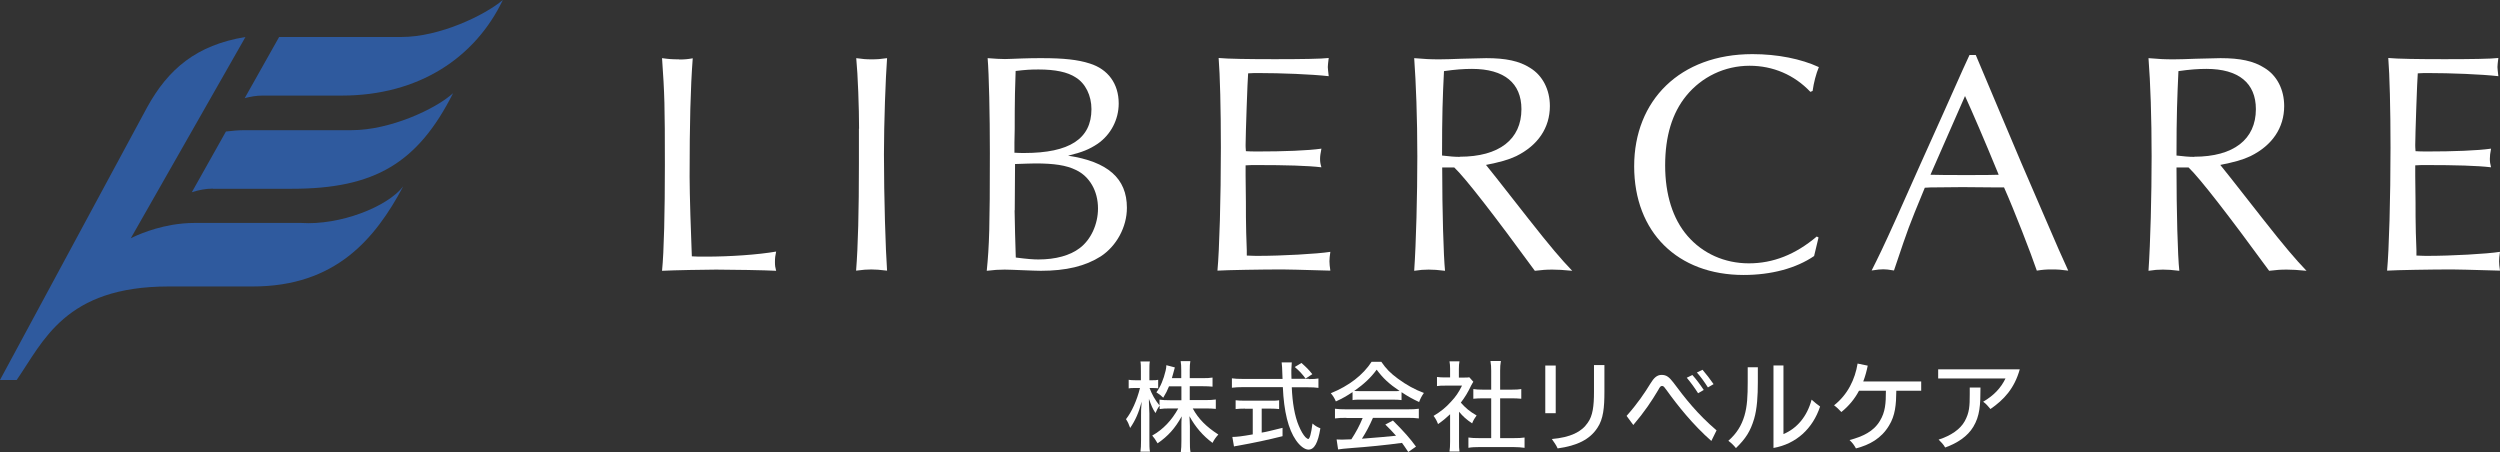 <svg width="354" height="64" viewBox="0 0 354 64" fill="none" xmlns="http://www.w3.org/2000/svg">
<rect x="0" y="0" width="354" height="64" fill="#333333" stroke="none"/>
<path d="M96.129 8.424C96.973 8.424 97.374 8.382 98.091 8.256C97.774 12.457 97.648 17.483 97.648 25.021C97.648 27.428 97.838 33.319 97.964 36.297C98.723 36.339 98.892 36.339 99.926 36.339C103.448 36.339 107.328 36.064 109.901 35.621C109.775 36.191 109.733 36.55 109.733 37.099C109.733 37.648 109.775 37.859 109.901 38.345C108.53 38.261 103.405 38.176 101.402 38.176C100.073 38.176 95.265 38.261 93.746 38.345C94.02 35.621 94.147 30.004 94.147 23.353C94.147 14.928 94.105 13.365 93.746 8.234C94.632 8.361 95.18 8.403 96.15 8.403L96.129 8.424Z" fill="white"/>
<path d="M121.644 18.222C121.644 15.329 121.476 10.599 121.244 8.234C122.13 8.361 122.636 8.403 123.437 8.403C124.239 8.403 124.724 8.361 125.609 8.234C125.399 11.085 125.167 17.42 125.167 21.833C125.167 27.977 125.399 35.389 125.609 38.324C124.534 38.197 124.007 38.155 123.374 38.155C122.699 38.155 122.214 38.197 121.223 38.324C121.497 34.882 121.623 29.941 121.623 23.163V18.222H121.644Z" fill="white"/>
<path d="M159.569 29.434C159.569 32.158 158.092 34.84 155.878 36.297C153.684 37.69 150.985 38.345 147.378 38.345C146.851 38.345 145.902 38.303 144.784 38.26C143.666 38.218 142.823 38.176 142.253 38.176C141.41 38.176 140.777 38.218 139.723 38.345C140.081 34.776 140.165 32.137 140.165 21.664C140.165 16.174 140.039 10.515 139.849 8.234C140.967 8.319 141.642 8.361 142.296 8.361C142.739 8.361 143.54 8.319 144.742 8.277C145.818 8.234 146.703 8.234 147.547 8.234C150.584 8.234 152.63 8.445 154.317 8.995C156.89 9.797 158.409 11.845 158.409 14.653C158.409 16.934 157.291 19.067 155.435 20.355C154.233 21.157 153.241 21.558 151.238 22.044C156.848 22.888 159.569 25.253 159.569 29.413V29.434ZM143.624 21.622C144.236 21.664 144.594 21.664 145.058 21.664C151.428 21.664 154.549 19.658 154.549 15.456C154.549 13.534 153.705 11.803 152.314 10.958C151.154 10.198 149.424 9.839 147.062 9.839C145.902 9.839 145.227 9.881 143.814 10.05C143.73 12.69 143.688 13.978 143.688 15.794C143.688 17.61 143.688 19.088 143.645 20.165V21.601L143.624 21.622ZM143.667 29.772C143.667 30.575 143.793 35.621 143.835 36.466C145.48 36.677 146.324 36.74 147.041 36.74C149.487 36.74 151.533 36.17 152.883 35.135C154.486 33.932 155.477 31.736 155.477 29.519C155.477 27.027 154.275 24.979 152.356 24.071C150.985 23.395 149.234 23.142 146.619 23.142C145.86 23.142 145.248 23.184 143.73 23.226L143.688 29.793L143.667 29.772Z" fill="white"/>
<path d="M176.566 36.189C177.494 36.231 177.853 36.231 178.127 36.231C181.459 36.231 186.5 35.957 188.377 35.661C188.293 36.273 188.25 36.59 188.25 36.991C188.25 37.392 188.293 37.709 188.377 38.322C184.243 38.195 181.966 38.153 181.565 38.153C178.76 38.153 173.677 38.237 172.391 38.322C172.665 35.386 172.876 28.059 172.876 20.88C172.876 15.39 172.749 10.534 172.559 8.211C173.804 8.338 176.883 8.38 180.531 8.38C184.18 8.38 187.175 8.338 188.145 8.211C188.061 8.971 188.019 9.182 188.019 9.499C188.019 9.773 188.061 9.942 188.145 10.787C185.699 10.513 181.375 10.344 178.212 10.344C177.726 10.344 177.326 10.344 176.735 10.386C176.651 11.188 176.377 19.212 176.377 20.521C176.377 20.606 176.377 21.007 176.419 21.408C176.813 21.436 177.347 21.45 178.022 21.45C181.776 21.45 185.192 21.324 187.112 21.049C186.985 21.725 186.922 22.084 186.922 22.485C186.922 22.928 186.964 23.203 187.112 23.689C185.15 23.456 182.029 23.372 177.937 23.372C177.368 23.372 177.009 23.372 176.377 23.414V24.892L176.419 28.63C176.419 30.192 176.419 31.163 176.461 32.958L176.545 35.45V36.168L176.566 36.189Z" fill="white"/>
<path d="M204.215 23.712C204.215 29.857 204.405 36.233 204.616 38.345C203.54 38.218 203.013 38.176 202.296 38.176C201.579 38.176 201.094 38.218 200.25 38.345C200.524 34.333 200.693 27.64 200.693 22.149C200.693 16.66 200.503 11.761 200.25 8.234C201.684 8.361 202.528 8.403 203.814 8.403C204.7 8.403 205.734 8.361 206.894 8.319C208.539 8.277 209.867 8.234 210.458 8.234C213.221 8.234 215.14 8.636 216.658 9.607C218.43 10.684 219.463 12.69 219.463 15.012C219.463 18.095 217.776 20.587 214.697 22.107C213.579 22.635 212.419 22.952 210.416 23.353C210.858 23.881 211.892 25.19 216.426 30.976C219.548 34.945 221.066 36.719 222.627 38.345C221.298 38.218 220.623 38.176 219.822 38.176C218.936 38.176 218.388 38.218 217.333 38.345C211.597 30.49 207.484 25.19 205.923 23.712H204.236H204.215ZM206.704 22.192C212.271 22.192 215.435 19.742 215.435 15.456C215.435 11.761 212.989 9.755 208.433 9.755C207.273 9.755 206.071 9.839 204.468 10.071C204.278 13.809 204.194 16.279 204.194 22.023C205.27 22.149 205.987 22.213 206.683 22.213L206.704 22.192Z" fill="white"/>
<path d="M257.508 33.615L256.876 36.254C254.345 37.986 250.823 38.936 246.9 38.936C237.536 38.936 231.398 32.876 231.398 23.543C231.398 14.21 237.894 7.664 248.144 7.664C251.708 7.664 255.041 8.34 257.55 9.501C257.15 10.472 256.833 11.676 256.665 12.88L256.348 13.006C254.071 10.599 251.055 9.311 247.743 9.311C244.221 9.311 240.973 10.874 238.78 13.555C236.776 16.005 235.785 19.299 235.785 23.416C235.785 27.534 236.861 30.997 238.949 33.404C241.1 35.895 244.2 37.289 247.638 37.289C251.076 37.289 254.239 36.043 257.255 33.488L257.487 33.615H257.508Z" fill="white"/>
<path d="M279.787 7.831C282.064 13.279 284.237 18.347 286.24 23.119L289.53 30.741C291.365 34.986 291.893 36.232 292.863 38.322C291.935 38.195 291.428 38.153 290.543 38.153C289.657 38.153 289.214 38.195 288.413 38.322C287.611 35.957 285.207 29.749 283.773 26.54H282.971L277.888 26.497L273.354 26.54L272.553 26.582C271.435 29.264 270.633 31.269 270.275 32.241C270.001 32.959 269.242 35.134 268.187 38.301C267.428 38.174 267.069 38.132 266.669 38.132C266.226 38.132 265.909 38.174 265.023 38.301C265.951 36.464 266.669 35.007 268.503 30.932C269.621 28.398 270.781 25.843 271.941 23.224L275.273 15.813C278.163 9.352 278.247 9.119 278.88 7.789H279.766L279.787 7.831ZM273.354 24.745C274.83 24.787 275.885 24.787 278.479 24.787C281.073 24.787 281.727 24.787 283.014 24.745C280.926 19.656 279.323 15.961 278.247 13.596L273.354 24.745Z" fill="white"/>
<path d="M308.192 23.712C308.192 29.857 308.36 36.233 308.592 38.345C307.517 38.218 306.989 38.176 306.272 38.176C305.555 38.176 305.07 38.218 304.227 38.345C304.501 34.333 304.669 27.64 304.669 22.149C304.669 16.66 304.501 11.761 304.227 8.234C305.661 8.361 306.504 8.403 307.791 8.403C308.677 8.403 309.71 8.361 310.87 8.319C312.515 8.277 313.865 8.234 314.434 8.234C317.197 8.234 319.116 8.636 320.635 9.607C322.427 10.684 323.44 12.69 323.44 15.012C323.44 18.095 321.753 20.587 318.673 22.107C317.556 22.635 316.396 22.952 314.392 23.353C314.835 23.881 315.868 25.19 320.403 30.976C323.524 34.945 325.043 36.719 326.603 38.345C325.275 38.218 324.6 38.176 323.798 38.176C322.913 38.176 322.364 38.218 321.31 38.345C315.573 30.49 311.461 25.19 309.9 23.712H308.213H308.192ZM310.701 22.192C316.269 22.192 319.433 19.742 319.433 15.456C319.433 11.761 316.986 9.755 312.431 9.755C311.271 9.755 310.068 9.839 308.466 10.071C308.297 13.809 308.192 16.279 308.192 22.023C309.267 22.149 309.963 22.213 310.68 22.213L310.701 22.192Z" fill="white"/>
<path d="M342.188 36.189C343.116 36.231 343.474 36.231 343.748 36.231C347.081 36.231 352.121 35.957 353.998 35.661C353.914 36.273 353.872 36.59 353.872 36.991C353.872 37.392 353.914 37.709 353.998 38.322C349.865 38.195 347.587 38.153 347.186 38.153C344.381 38.153 339.298 38.237 338.012 38.322C338.286 35.386 338.497 28.059 338.497 20.88C338.497 15.39 338.37 10.534 338.18 8.211C339.425 8.338 342.504 8.38 346.153 8.38C349.801 8.38 352.796 8.338 353.766 8.211C353.682 8.971 353.64 9.182 353.64 9.499C353.64 9.773 353.682 9.942 353.766 10.787C351.32 10.513 346.996 10.344 343.833 10.344C343.348 10.344 342.947 10.344 342.356 10.386C342.272 11.188 341.998 19.212 341.998 20.521C341.998 20.606 341.998 21.007 342.04 21.408C342.42 21.436 342.954 21.45 343.643 21.45C347.376 21.45 350.814 21.324 352.733 21.049C352.606 21.725 352.564 22.084 352.564 22.485C352.564 22.928 352.606 23.203 352.733 23.689C350.771 23.456 347.65 23.372 343.558 23.372C342.968 23.372 342.631 23.372 341.998 23.414V24.892L342.04 28.63C342.04 30.192 342.04 31.163 342.082 32.958L342.167 35.45V36.168L342.188 36.189Z" fill="white"/>
<path d="M165.537 54.688C165.283 55.322 165.115 55.659 164.714 56.314C164.355 55.976 164.271 55.892 163.744 55.554C164.313 54.794 164.756 53.738 165.051 52.492C165.115 52.175 165.157 51.985 165.157 51.711L166.359 52.027C166.331 52.098 166.254 52.379 166.127 52.872C166.043 53.168 166.001 53.294 165.937 53.548H167.266V52.429C167.266 51.858 167.245 51.5 167.182 51.141H168.552C168.489 51.478 168.468 51.837 168.468 52.429V53.548H170.261C170.936 53.548 171.336 53.527 171.695 53.463V54.751C171.336 54.709 170.851 54.688 170.261 54.688H168.468V56.652H170.704C171.315 56.652 171.716 56.631 172.159 56.567V57.898C171.695 57.855 171.273 57.834 170.704 57.834H168.89C169.712 59.333 170.809 60.431 172.517 61.529C172.138 61.952 171.927 62.247 171.695 62.712C170.345 61.719 169.27 60.474 168.426 58.932C168.447 59.439 168.489 59.946 168.489 60.368V62.437C168.489 63.113 168.489 63.578 168.574 64H167.203C167.266 63.556 167.287 63.071 167.287 62.416V60.431C167.287 60.03 167.287 59.523 167.329 58.953C166.401 60.643 165.389 61.762 163.913 62.775C163.617 62.269 163.406 61.952 163.153 61.677C164.693 60.812 165.916 59.523 166.844 57.834H165.663C165.073 57.834 164.609 57.855 164.208 57.919V57.433C163.976 57.729 163.786 58.088 163.617 58.489C163.217 57.898 163.027 57.433 162.689 56.483C162.689 56.694 162.689 56.842 162.689 56.968C162.689 57.158 162.71 57.686 162.753 58.552V62.289C162.753 63.029 162.753 63.535 162.837 63.958H161.487C161.551 63.514 161.572 63.029 161.572 62.289V58.89C161.572 58.193 161.572 57.834 161.656 56.884C161.255 58.425 160.791 59.481 160.032 60.6C159.842 60.051 159.694 59.735 159.441 59.355C160.243 58.341 160.981 56.715 161.424 54.941H160.77C160.348 54.941 160.053 54.941 159.821 55.005V53.78C160.074 53.822 160.306 53.843 160.77 53.843H161.55V52.619C161.55 51.859 161.551 51.542 161.487 51.183H162.816C162.753 51.521 162.753 51.943 162.753 52.598V53.843H163.174C163.554 53.843 163.744 53.843 163.997 53.78V54.984C163.744 54.962 163.491 54.941 163.196 54.941H162.774C163.132 55.87 163.512 56.567 164.187 57.412V56.588C164.609 56.652 165.03 56.673 165.642 56.673H167.287V54.709H165.558L165.537 54.688Z" fill="white"/>
<path d="M185.341 53.677C185.974 53.677 186.354 53.656 186.691 53.593V54.923C186.29 54.86 185.784 54.839 185.151 54.839H182.916C183 57.035 183.338 58.956 183.907 60.287C184.223 61.047 184.54 61.575 184.856 61.912C185.025 62.06 185.172 62.166 185.236 62.166C185.447 62.166 185.658 61.448 185.847 59.97C186.248 60.308 186.48 60.455 186.965 60.645C186.628 62.736 186.1 63.665 185.278 63.665C184.751 63.665 184.076 63.158 183.506 62.335C182.431 60.793 181.798 58.281 181.65 54.818H175.977C175.387 54.818 174.944 54.839 174.438 54.902V53.572C174.859 53.635 175.344 53.656 175.977 53.656H181.608C181.566 52.242 181.545 52.115 181.545 52.03C181.545 51.904 181.524 51.65 181.482 51.312H182.916C182.895 51.481 182.853 52.199 182.853 52.389C182.853 52.579 182.853 53.276 182.874 53.635H185.341V53.677ZM176.293 57.858C175.787 57.858 175.323 57.879 174.965 57.922V56.676C175.323 56.718 175.724 56.739 176.336 56.739H179.795C180.385 56.739 180.786 56.739 181.123 56.676V57.922C180.744 57.879 180.322 57.858 179.795 57.858H178.656V61.258C179.33 61.152 179.794 61.026 181.608 60.582V61.764C179.415 62.313 177.622 62.694 175.155 63.137C174.965 63.158 174.88 63.179 174.733 63.221L174.501 61.87C175.091 61.87 175.83 61.786 177.39 61.511V57.879H176.293V57.858ZM184.856 53.593C184.434 53.002 183.991 52.516 183.338 51.967L184.287 51.397C185.046 52.073 185.257 52.284 185.826 52.981L184.856 53.614V53.593Z" fill="white"/>
<path d="M191.5 55.534C190.677 56.083 190.087 56.421 189.159 56.843C188.969 56.379 188.737 56.02 188.441 55.682C191.036 54.626 192.997 53.106 194.22 51.227H195.591C196.287 52.24 196.878 52.831 197.932 53.613C199.134 54.499 200.357 55.175 201.623 55.64C201.307 56.083 201.096 56.505 200.948 56.928C200.041 56.505 199.451 56.189 198.459 55.534V56.653C198.101 56.611 197.742 56.59 197.236 56.59H192.659C192.28 56.59 191.858 56.59 191.521 56.653V55.534H191.5ZM190.656 59.166C189.939 59.166 189.496 59.187 189.032 59.25V57.878C189.475 57.941 189.981 57.962 190.656 57.962H199.282C199.978 57.962 200.463 57.941 200.906 57.878V59.25C200.442 59.187 199.978 59.166 199.282 59.166H194.41C193.883 60.37 193.44 61.193 192.849 62.122C195.015 61.953 196.624 61.812 197.679 61.7C197.088 61.045 196.814 60.75 196.16 60.116L197.236 59.546C198.86 61.172 199.64 62.059 200.505 63.241L199.408 64.001C198.966 63.326 198.797 63.093 198.523 62.713C196.203 63.03 193.566 63.283 191.5 63.431C190.382 63.516 189.833 63.579 189.475 63.642L189.264 62.228C189.58 62.228 189.854 62.249 190.044 62.249C190.15 62.249 190.361 62.249 190.677 62.228C190.761 62.228 190.986 62.221 191.352 62.207C192.027 61.172 192.512 60.264 192.955 59.187H190.656V59.166ZM197.215 55.386C197.616 55.386 197.89 55.386 198.185 55.365C196.688 54.352 195.823 53.549 194.937 52.346C194.115 53.465 193.208 54.331 191.753 55.365C192.069 55.386 192.238 55.386 192.659 55.386H197.215Z" fill="white"/>
<path d="M206.599 62.523C206.599 63.178 206.599 63.537 206.662 63.938H205.249C205.312 63.516 205.333 63.136 205.333 62.523V58.659C204.722 59.229 204.405 59.504 203.625 60.053C203.477 59.631 203.245 59.208 202.992 58.892C204.005 58.279 204.7 57.73 205.46 56.886C206.135 56.168 206.556 55.555 207.02 54.605H204.637C204.152 54.605 203.857 54.605 203.477 54.669V53.38C203.857 53.423 204.131 53.444 204.574 53.444H205.333V52.219C205.333 51.86 205.312 51.459 205.249 51.163H206.662C206.599 51.48 206.577 51.797 206.577 52.261V53.465H207.252C207.674 53.465 207.885 53.465 208.054 53.423L208.623 54.056C208.497 54.246 208.433 54.394 208.307 54.605C207.843 55.577 207.463 56.21 206.852 57.012C207.548 57.794 208.096 58.258 209.087 58.828C208.813 59.208 208.623 59.504 208.455 59.947C207.653 59.419 207.168 58.976 206.599 58.3V62.566V62.523ZM212.441 62.038H214.318C215.035 62.038 215.478 62.017 215.878 61.953V63.41C215.414 63.347 214.908 63.305 214.318 63.305H209.467C208.876 63.305 208.391 63.326 207.927 63.41V61.953C208.349 62.017 208.792 62.038 209.488 62.038H211.154V56.4H209.994C209.488 56.4 209.045 56.421 208.623 56.463V55.091C209.003 55.154 209.383 55.175 209.994 55.175H211.154V52.494C211.154 51.966 211.133 51.628 211.049 51.121H212.525C212.441 51.649 212.42 51.945 212.42 52.494V55.175H214.043C214.676 55.175 215.035 55.154 215.414 55.091V56.463C214.992 56.421 214.55 56.4 214.043 56.4H212.42V62.038H212.441Z" fill="white"/>
<path d="M218.812 58.512V51.755H220.289V58.512H218.812ZM227.185 51.691V55.492C227.185 57.688 227.038 59.335 226.194 60.581C225.119 62.228 223.326 63.115 220.563 63.495C220.352 63.009 220.057 62.629 219.74 62.165C222.398 61.932 223.958 61.151 224.823 59.863C225.54 58.892 225.709 57.456 225.709 55.513V51.691H227.185Z" fill="white"/>
<path d="M230.305 58.913C231.886 57.139 232.899 55.619 233.7 54.31C234.185 53.507 234.628 53.085 235.282 53.085C235.978 53.085 236.358 53.402 236.948 54.162C238.593 56.379 240.365 58.639 243.064 60.94L242.326 62.439C239.732 60.159 237.56 57.435 235.999 55.26C235.683 54.838 235.577 54.648 235.345 54.648C235.113 54.648 235.008 54.859 234.797 55.239C233.869 56.801 232.857 58.322 231.275 60.18L230.326 58.892L230.305 58.913ZM239.627 53.085C240.196 53.718 240.702 54.394 241.251 55.218L240.449 55.682C239.943 54.88 239.395 54.141 238.846 53.486L239.627 53.106V53.085ZM241.082 52.367C241.63 53.001 242.115 53.634 242.643 54.394L241.841 54.859C241.314 54.035 240.829 53.36 240.281 52.747L241.061 52.367H241.082Z" fill="white"/>
<path d="M248.91 52.028V54.14C248.91 56.062 248.805 57.877 248.383 59.313C247.856 61.066 247.202 62.1 245.81 63.452C245.494 63.051 245.114 62.692 244.734 62.417C245.937 61.361 246.611 60.221 247.012 58.87C247.413 57.518 247.476 56.04 247.476 54.119V52.007H248.931L248.91 52.028ZM251.125 51.754H252.538V61.467C254.436 60.665 255.87 59.018 256.524 56.589C256.925 56.969 257.325 57.265 257.726 57.561C256.693 60.686 254.352 62.861 251.125 63.431V51.754Z" fill="white"/>
<path d="M263.225 55.345C262.635 56.464 261.812 57.477 260.737 58.343C260.399 57.984 260.104 57.688 259.703 57.393C261.643 55.872 262.677 53.698 263.035 51.48L264.47 51.776C264.322 52.536 264.111 53.296 263.837 54.014H272.041V55.324H268.519C268.498 57.308 268.371 58.829 267.485 60.265C266.41 62.059 264.765 62.988 262.803 63.495C262.571 63.073 262.339 62.735 261.897 62.313C263.774 61.806 265.292 61.109 266.199 59.589C266.958 58.343 267.043 57.118 267.043 55.324H263.246L263.225 55.345Z" fill="white"/>
<path d="M286.003 52.281C285.244 55.005 283.767 56.589 281.848 57.919C281.51 57.518 281.215 57.159 280.815 56.884C282.333 55.998 283.324 54.942 283.978 53.59H274.445V52.302H286.003V52.281ZM280.435 54.879C280.435 57.349 280.351 58.89 279.423 60.432C278.6 61.804 277.145 62.755 275.436 63.367C275.205 62.944 274.867 62.607 274.509 62.248C276.238 61.699 277.567 60.791 278.199 59.651C278.874 58.426 278.916 57.497 278.916 55.829V54.879H280.414H280.435Z" fill="white"/>
<path d="M30.159 26.73H41.337C53.042 26.73 59.158 23.098 64.156 13.195C61.647 15.476 55.193 18.432 49.815 18.432H34.714C33.765 18.432 32.858 18.516 31.994 18.622L27.164 27.216C28.155 26.899 29.147 26.709 30.159 26.709V26.73Z" fill="#2F5A9E"/>
<path d="M34.757 5.238C27.797 6.379 23.811 9.778 20.816 15.226L0 53.804H2.362C6.137 48.356 9.174 40.564 23.874 40.564H35.79C47.495 40.564 53.105 33.871 57.092 26.396C54.814 29.331 48.086 31.928 42.624 31.569H27.565C26.426 31.569 25.372 31.675 24.38 31.844C20.943 32.435 18.517 33.744 18.517 33.744" fill="#2F5A9E"/>
<path d="M56.861 5.237H39.524L34.652 13.894C35.475 13.683 36.297 13.535 37.141 13.535H48.382C59.328 13.535 67.3 8.151 71.202 0C68.629 2.175 62.239 5.237 56.861 5.237Z" fill="#2F5A9E"/>
</svg>

